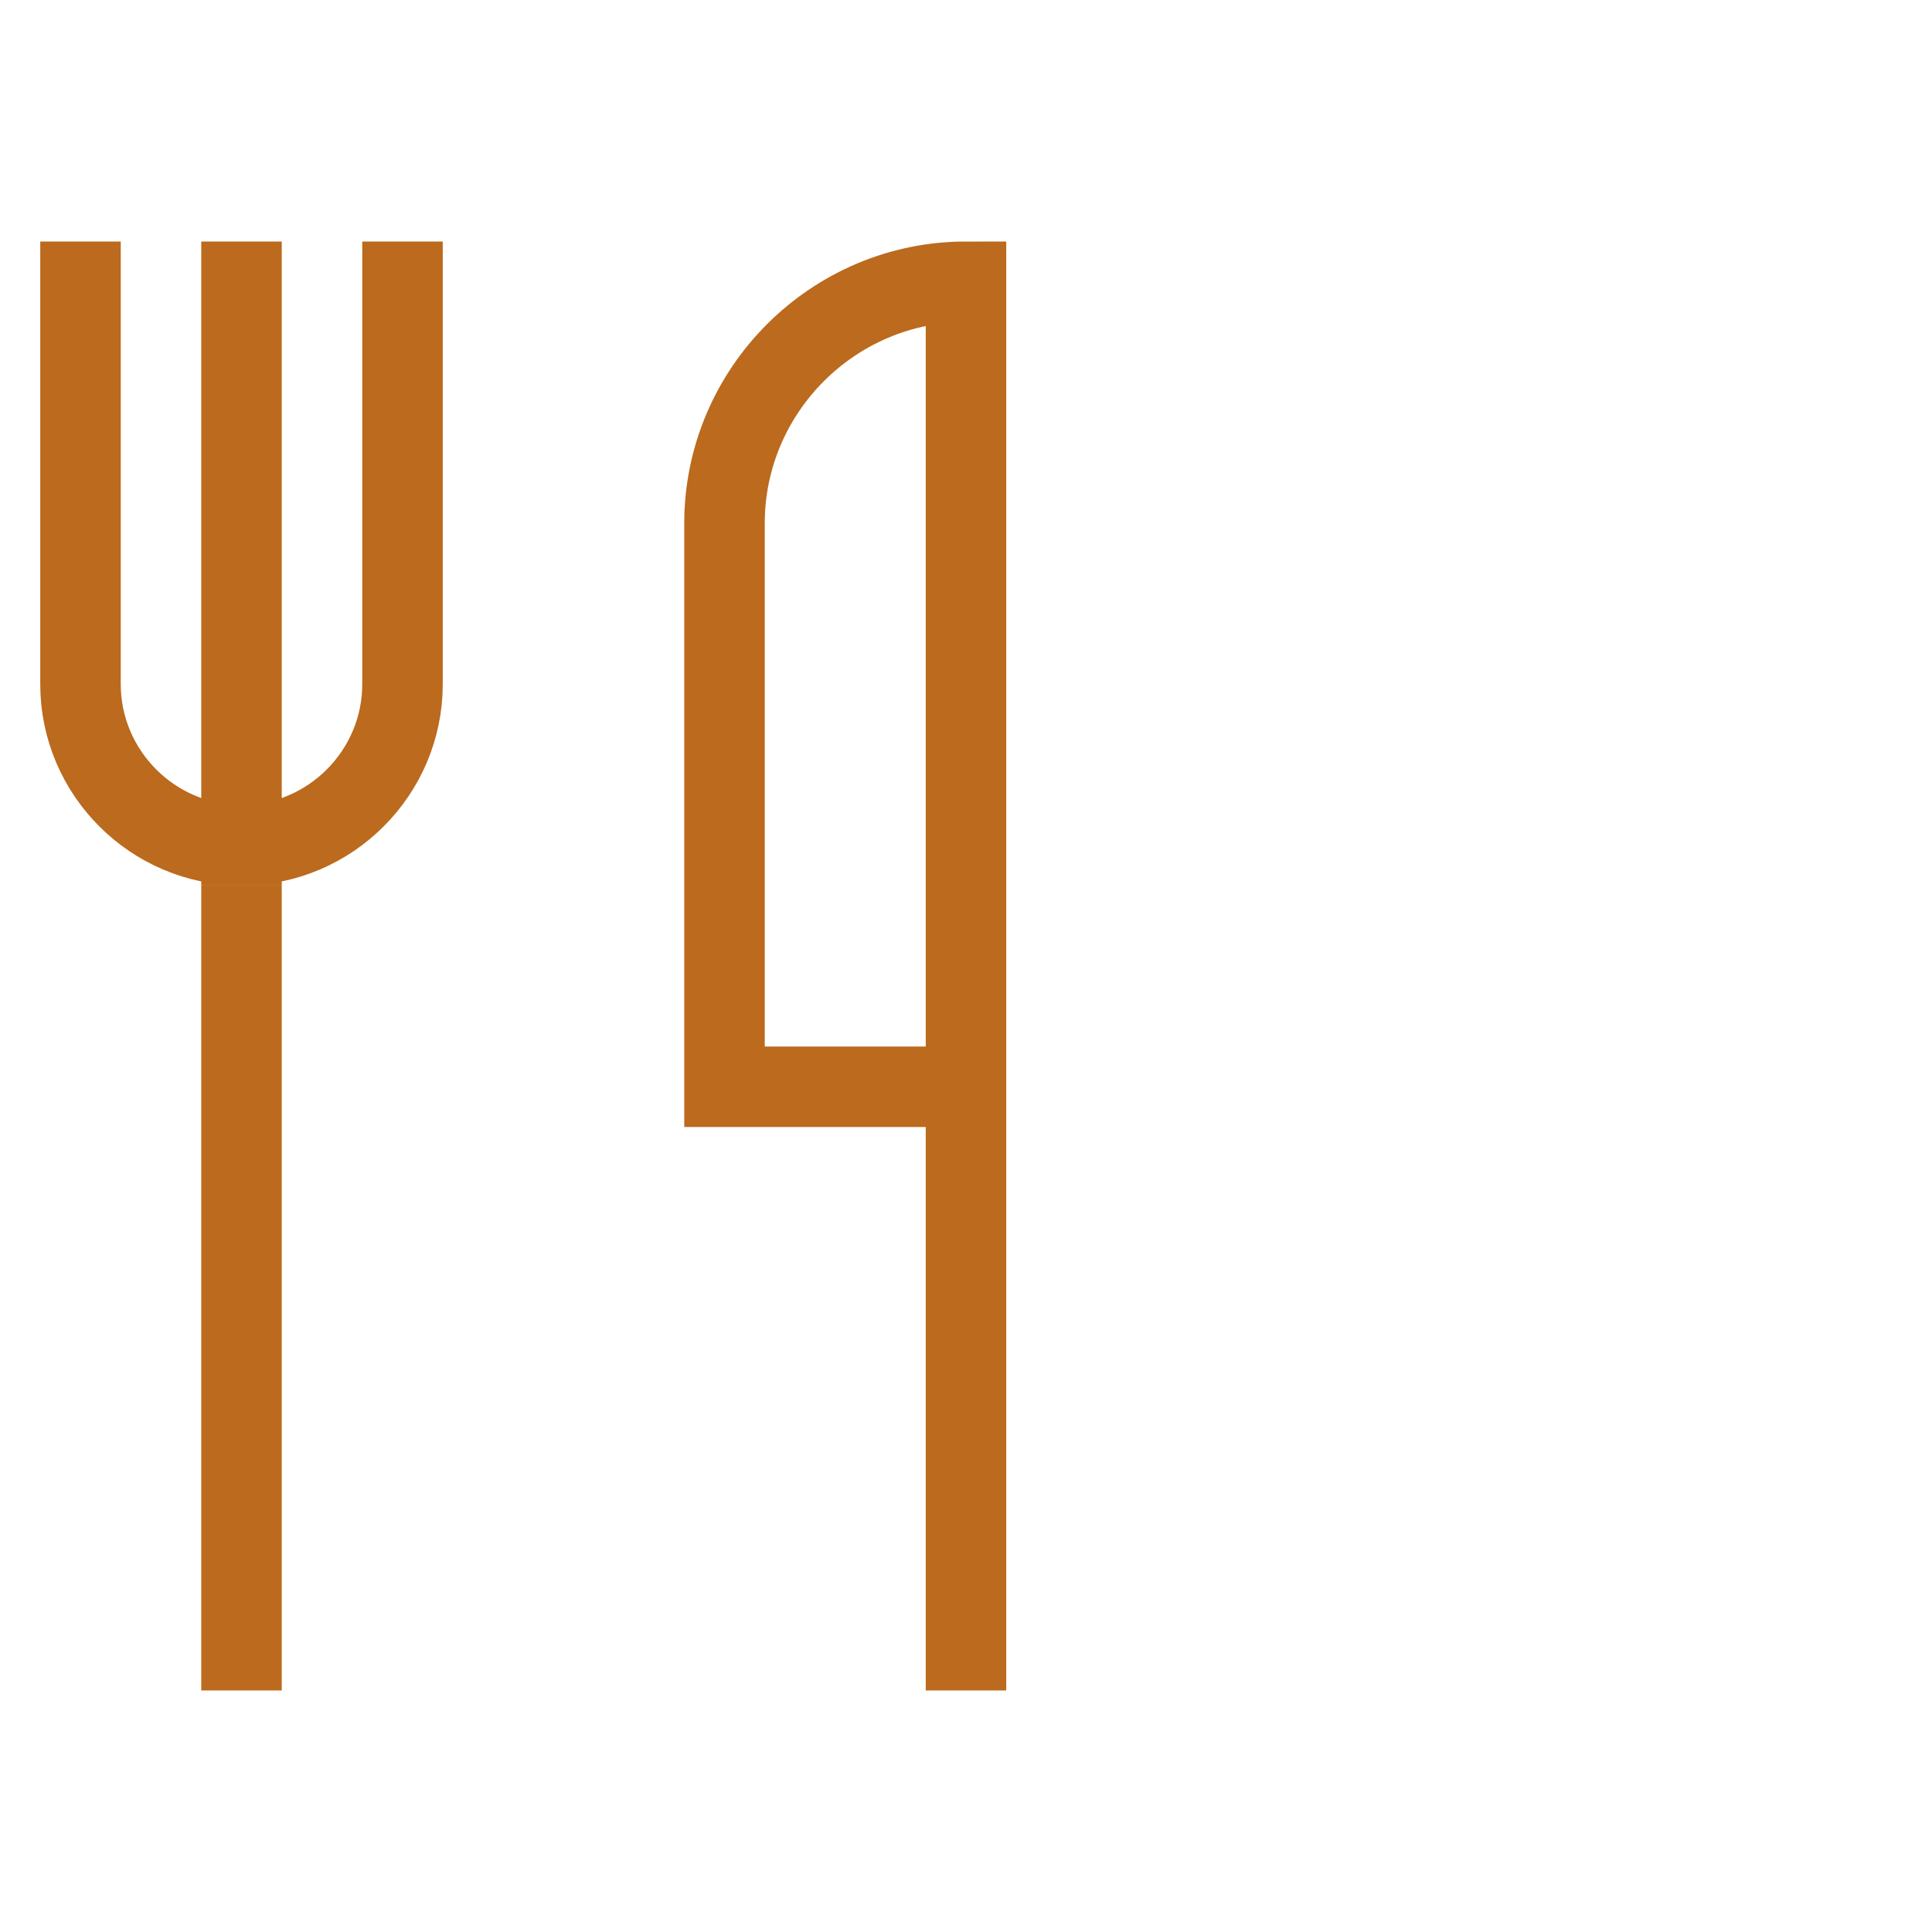 <svg xmlns="http://www.w3.org/2000/svg" viewBox="0 0 48 48" style="enable-background:new 0 0 48 48" xml:space="preserve"><path d="M6 21V7m0 34V23M2 7v10c0 2.2 1.8 4 4 4h0c2.2 0 4-1.8 4-4V7m14 34V7h0c-3.3 0-6 2.7-6 6v14h6" style="fill:none;stroke:#bb6a1e;stroke-width:2;stroke-linecap:square;stroke-miterlimit:10"/></svg>